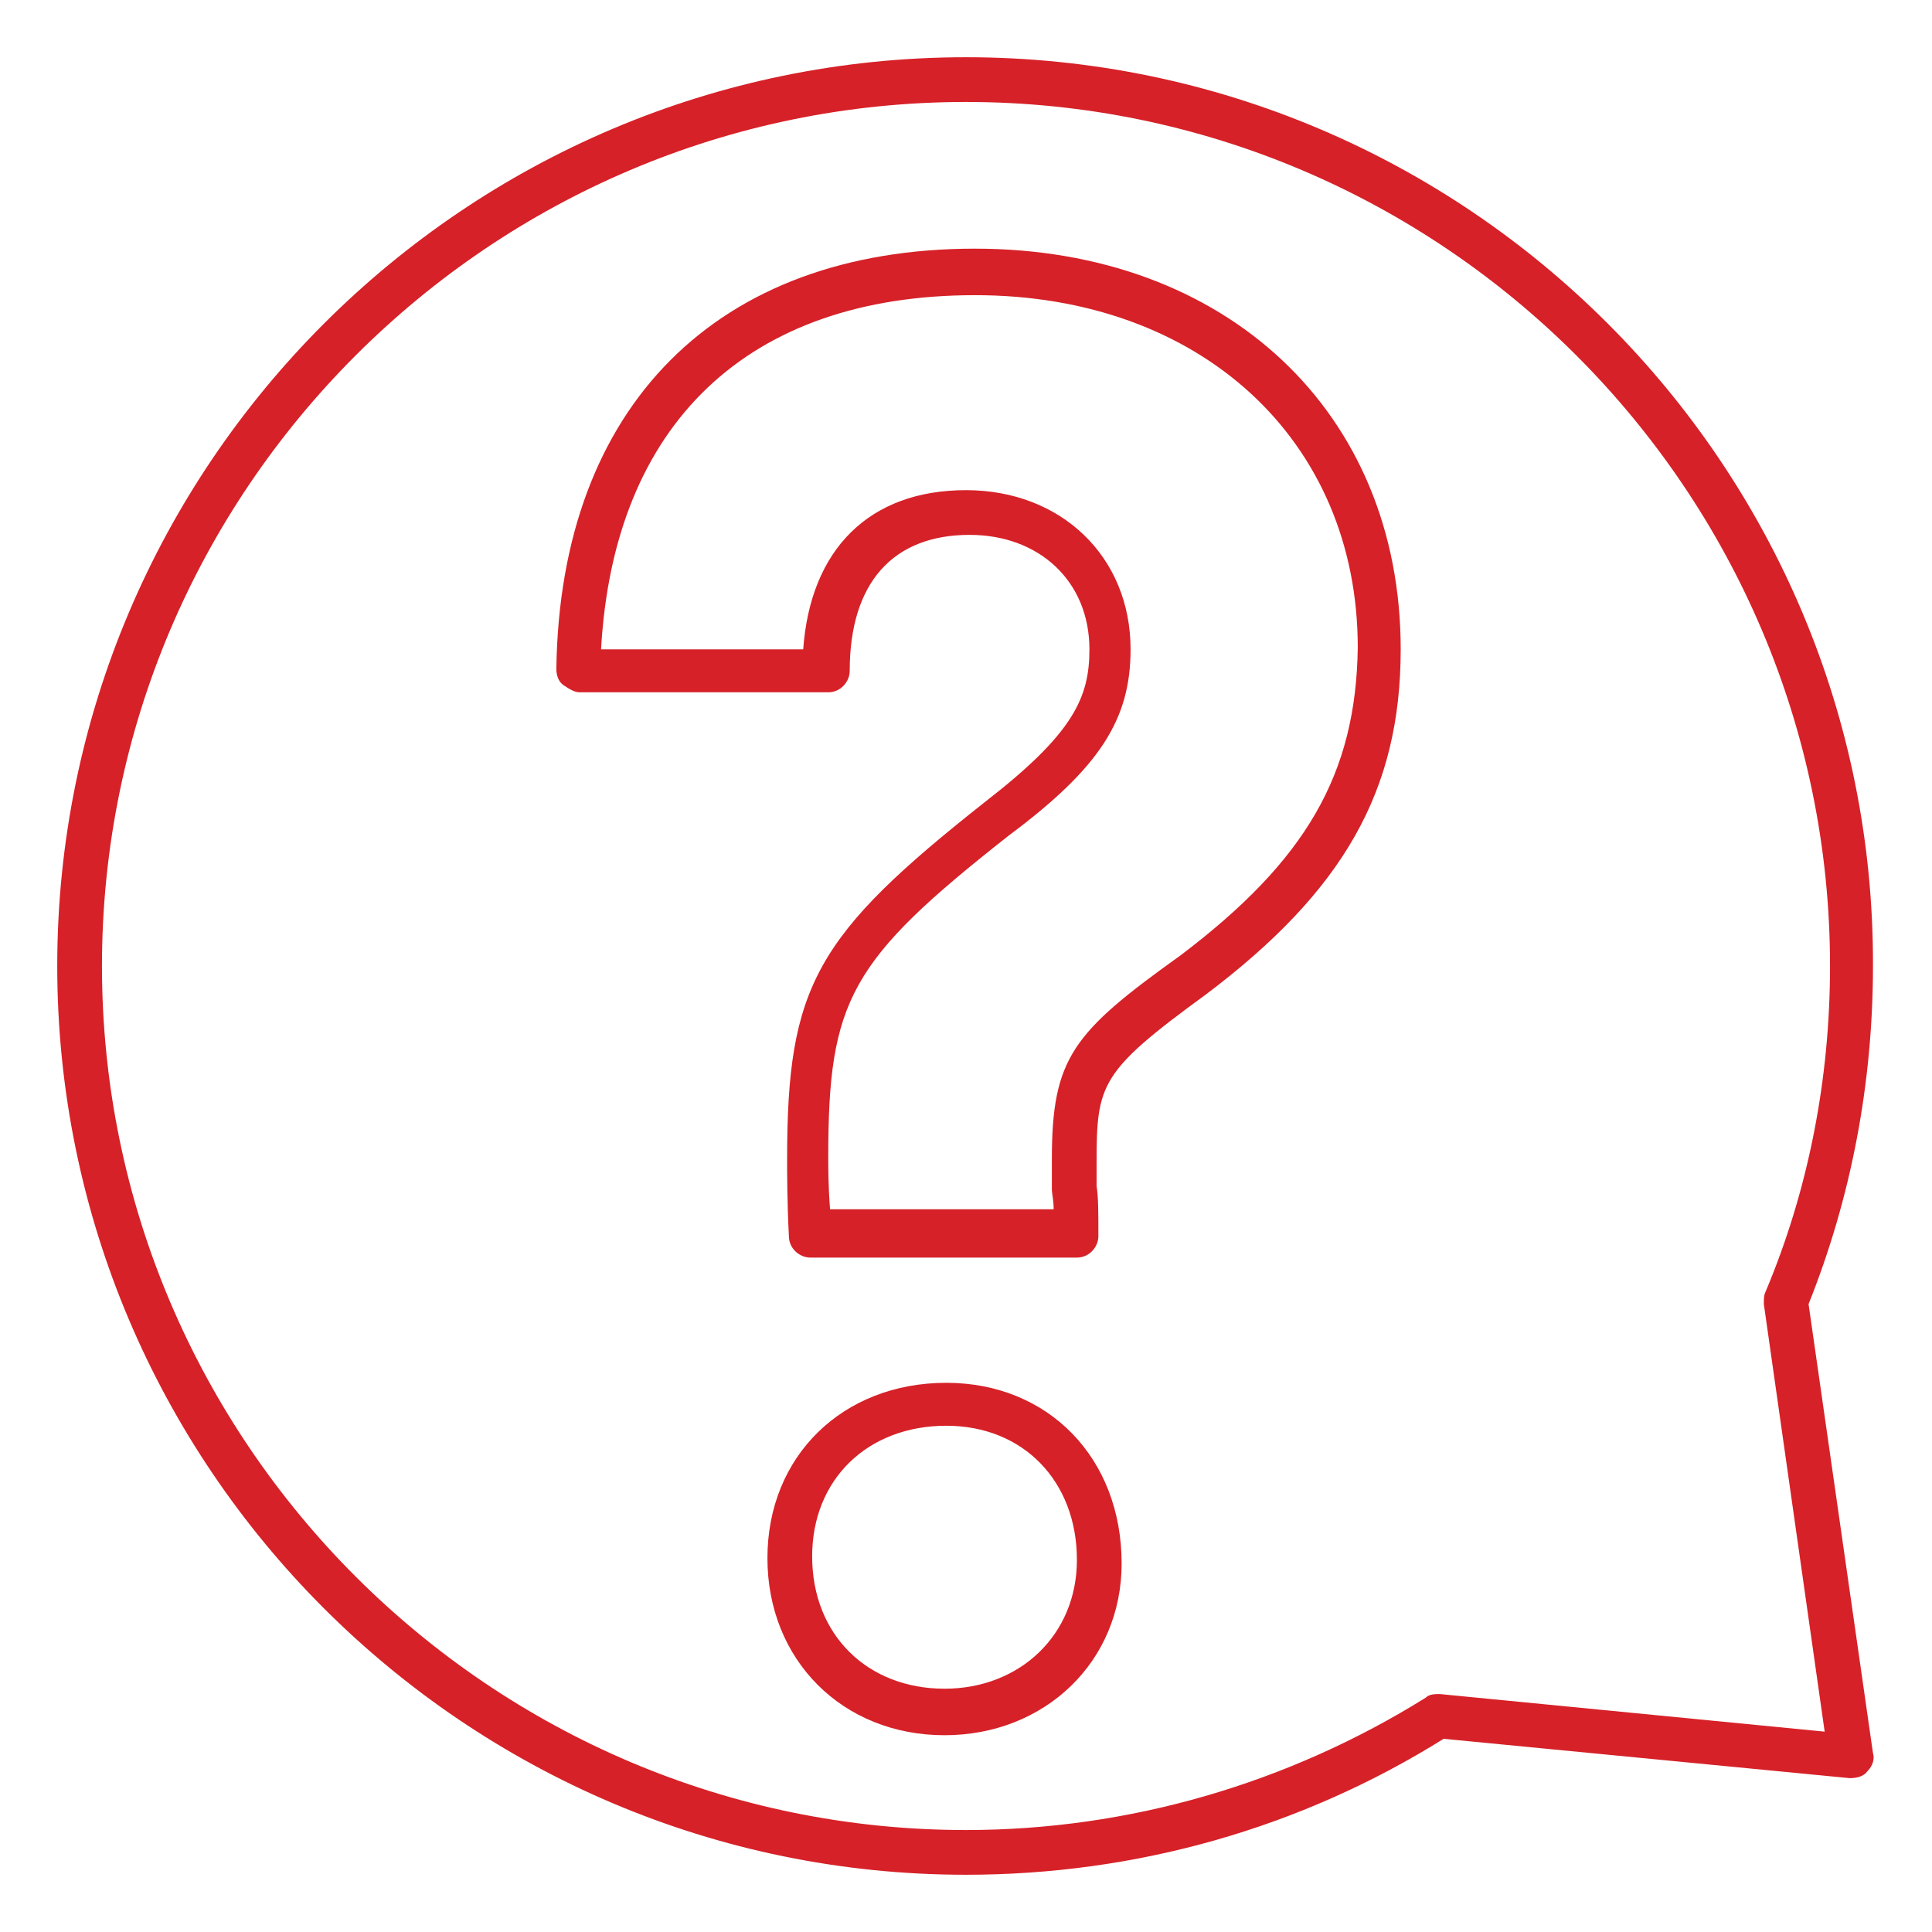 <?xml version="1.0" encoding="utf-8"?>
<!-- Generator: Adobe Illustrator 22.0.1, SVG Export Plug-In . SVG Version: 6.00 Build 0)  -->
<svg version="1.1" id="Layer_1" xmlns="http://www.w3.org/2000/svg" xmlns:xlink="http://www.w3.org/1999/xlink" x="0px" y="0px"
	 viewBox="0 0 108 108" style="enable-background:new 0 0 108 108;" xml:space="preserve">
<style type="text/css">
	.st0{fill:#D62128;}
</style>
<g>
	<path class="st0" d="M101.1,72.9c2.4-6,3.6-12.4,3.6-18.9C104.8,26,82,3.2,54,3.2C26,3.2,3.2,26,3.2,54c0,28,22.8,50.8,50.8,50.8
		c9.5,0,18.7-2.6,26.7-7.6l22.7,2.2c0.4,0,0.8-0.1,1-0.4c0.3-0.3,0.4-0.7,0.3-1L101.1,72.9z M80.5,94.7c-0.3,0-0.6,0-0.8,0.2
		c-7.7,4.8-16.6,7.4-25.7,7.4C27.4,102.3,5.7,80.6,5.7,54S27.4,5.7,54,5.7s48.3,21.7,48.3,48.3c0,6.3-1.2,12.5-3.6,18.2
		c-0.1,0.2-0.1,0.4-0.1,0.7l3.4,23.9L80.5,94.7z"/>
	<path class="st0" d="M52.9,77.3c-5.8,0-10,4.1-10,9.8c0,5.7,4.2,9.9,9.9,9.9c5.6,0,9.9-4.1,9.9-9.6C62.7,81.5,58.6,77.3,52.9,77.3z
		 M52.8,94.4c-4.3,0-7.4-3-7.4-7.4c0-4.3,3.1-7.3,7.5-7.3c4.3,0,7.3,3.1,7.3,7.5C60.2,91.4,57,94.4,52.8,94.4z"/>
	<path class="st0" d="M54.5,13.9c-14.4,0-23.2,8.8-23.4,23.5c0,0.3,0.1,0.7,0.4,0.9s0.6,0.4,0.9,0.4h13.9c0.7,0,1.2-0.6,1.2-1.2
		c0-4.9,2.4-7.6,6.7-7.6c3.9,0,6.7,2.6,6.7,6.4c0,2.7-0.9,4.7-5.8,8.5c-9.5,7.5-11.1,10.3-11.1,20c0,0.7,0,2.4,0.1,4.3
		c0,0.7,0.6,1.2,1.2,1.2h14.9c0.7,0,1.2-0.6,1.2-1.2c0-1.3,0-2.2-0.1-2.8v-1.3c0-4.4,0.2-5.1,6.1-9.4c7.7-5.8,10.9-11.4,10.9-19.3
		C78.3,23,68.5,13.9,54.5,13.9z M66,53.4c-6,4.3-7.2,5.7-7.2,11.4v1.4c0,0.1,0,0.2,0,0.3c0,0.2,0.1,0.6,0.1,1.1H46.4
		c-0.1-1.3-0.1-2.4-0.1-2.9c0-8.8,1.2-11,10.1-18c5.1-3.8,6.8-6.5,6.8-10.4c0-5.2-3.9-8.9-9.2-8.9c-5.4,0-8.7,3.3-9.1,8.9H33.6
		c0.7-12.6,8.2-19.8,20.9-19.8c12.6,0,21.4,8.1,21.4,19.7C75.8,43.3,73,48.1,66,53.4z"/>
</g>
<g>
</g>
<g>
</g>
<g>
</g>
<g>
</g>
<g>
</g>
<g>
</g>
</svg>
